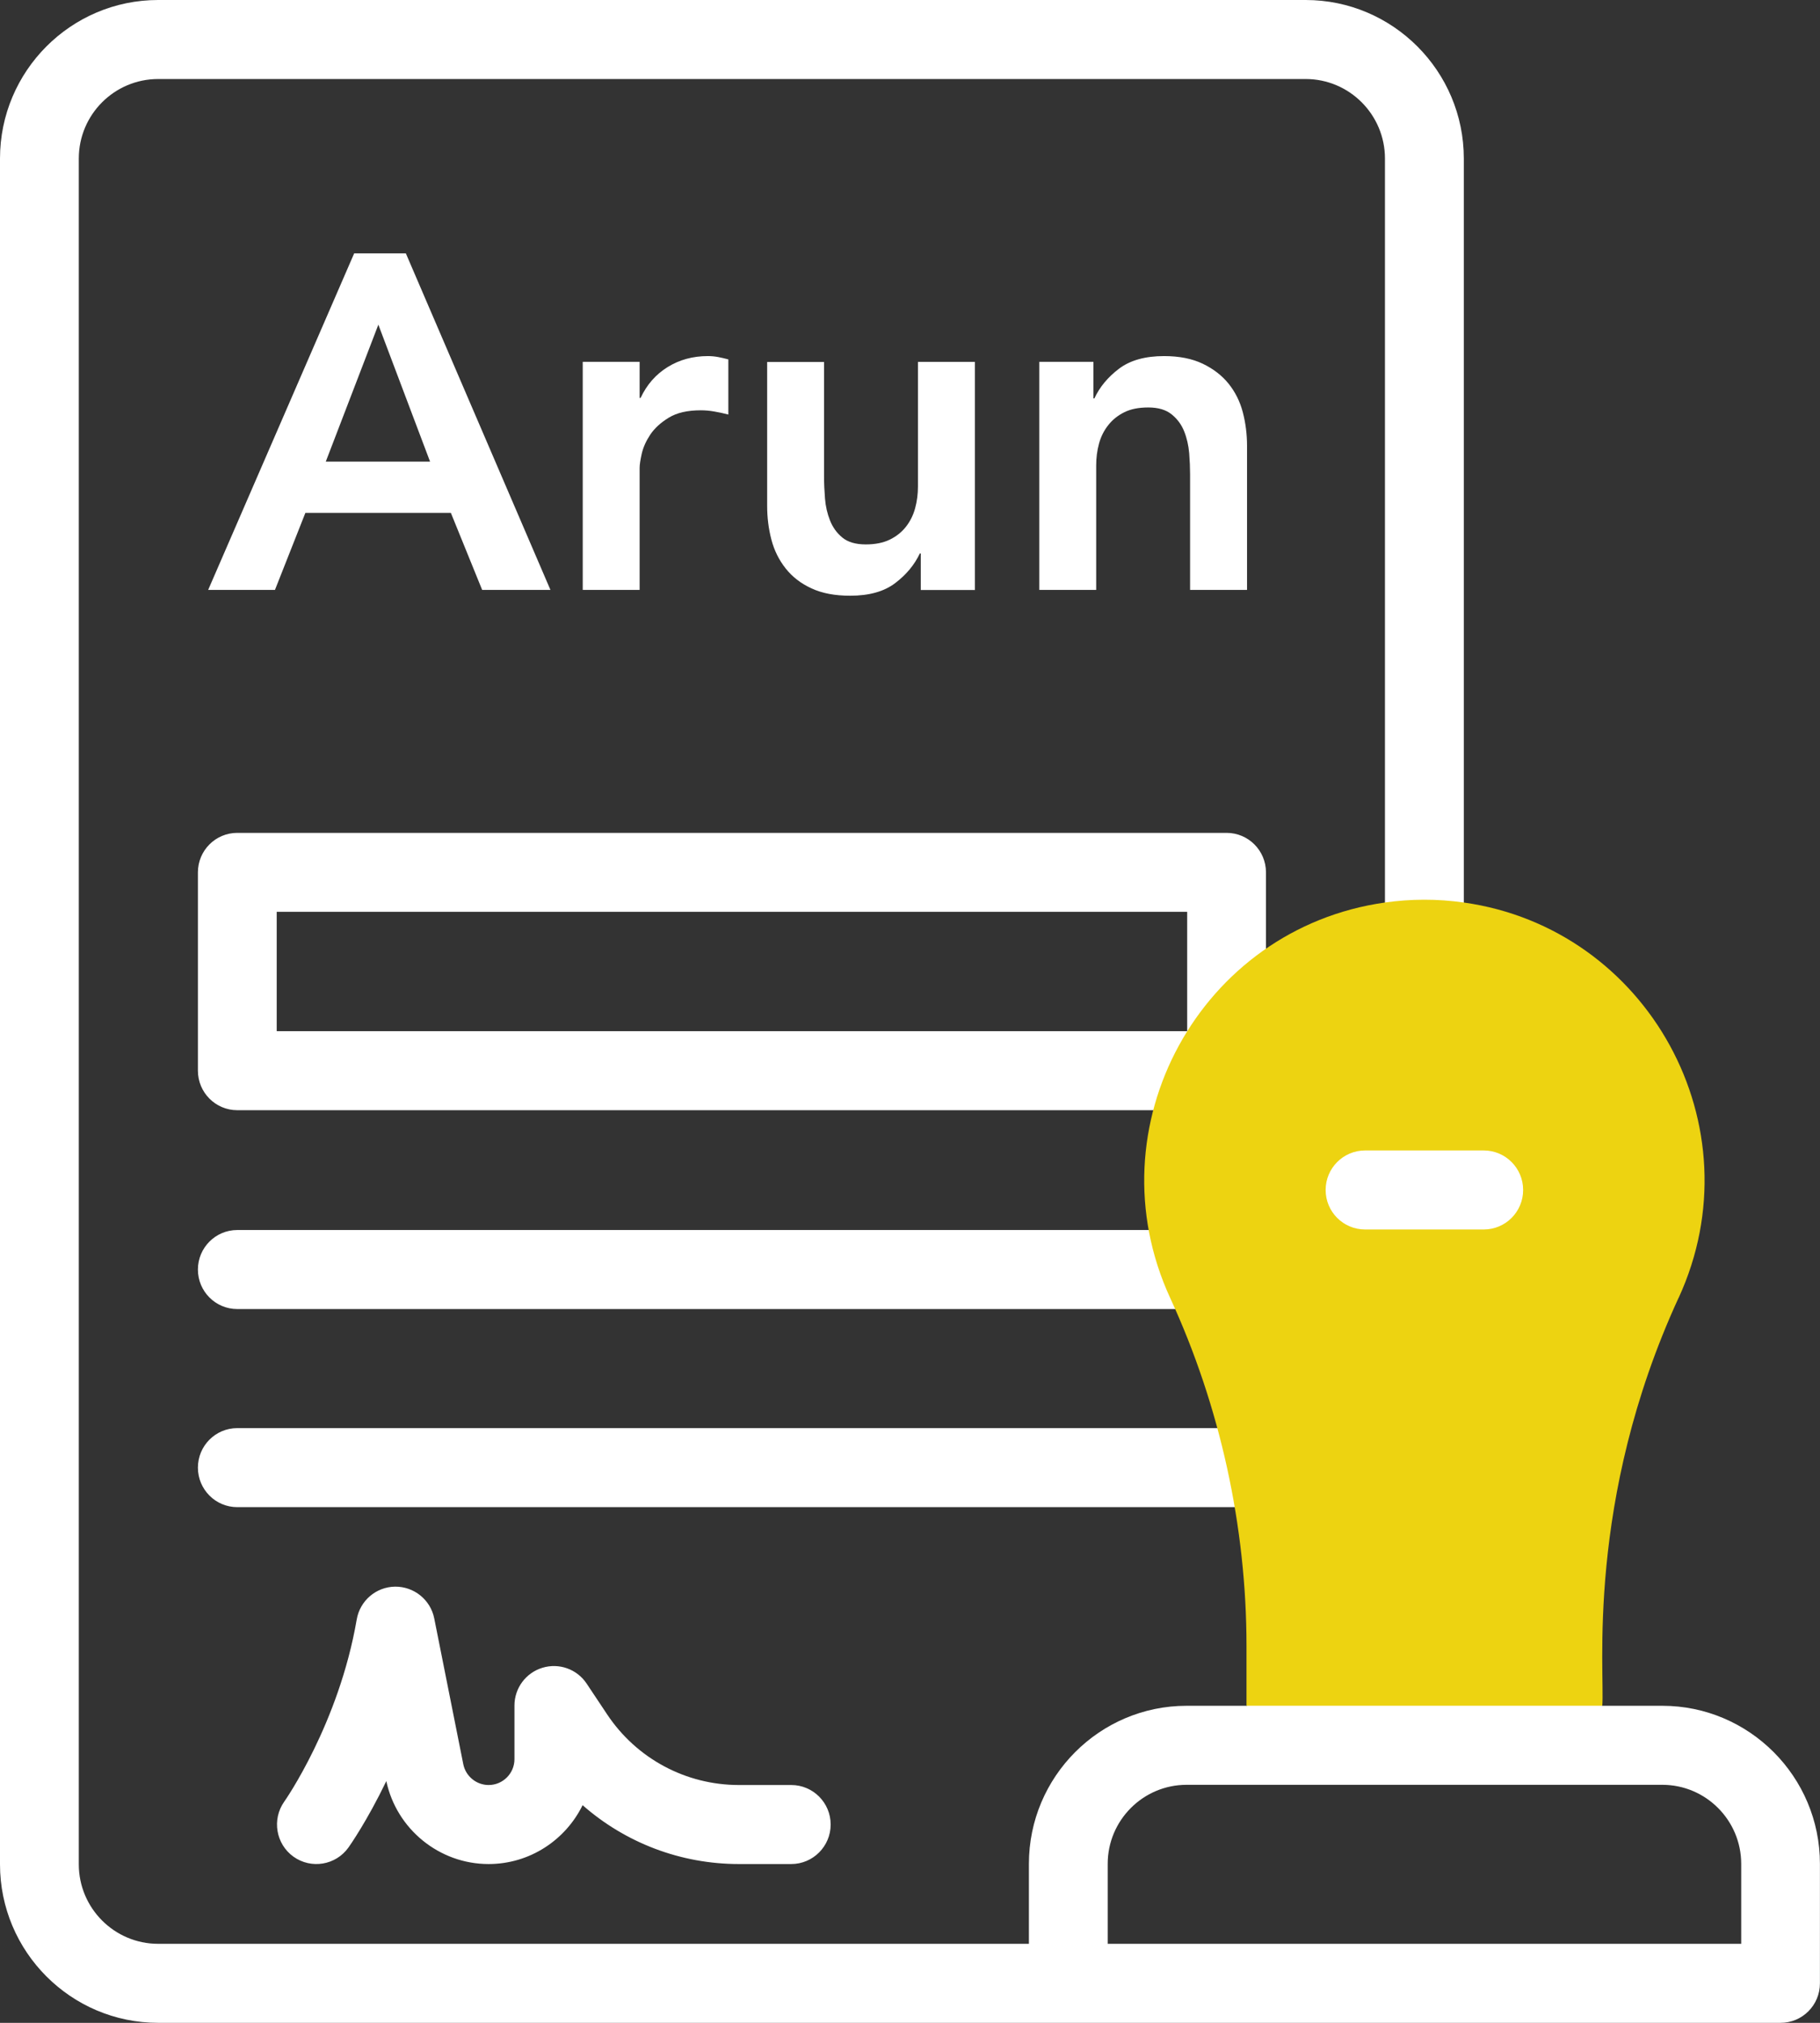 <svg width="27" height="30" viewBox="0 0 27 30" fill="none" xmlns="http://www.w3.org/2000/svg">
<rect x="0" y="0" width="27" height="30" fill="#333333" stroke="none"/>
<g clip-path="url(#clip0_5043_26937)">
<path d="M24.661 25.298H23.771L21.257 23.897L18.495 25.298H17.603C16.313 25.298 15.264 26.35 15.264 27.642V28.828H2.346C1.697 28.828 1.169 28.299 1.169 27.649V2.351C1.169 1.7 1.697 1.172 2.346 1.172H19.37C20.019 1.172 20.546 1.701 20.546 2.351V14.118C20.546 14.441 20.808 14.704 21.131 14.704C21.454 14.704 21.716 14.441 21.716 14.118V2.351C21.716 1.055 20.663 0 19.37 0H2.346C1.052 0 0 1.055 0 2.351V27.649C0 28.945 1.052 30 2.346 30H26.415C26.738 30 26.999 29.738 26.999 29.414V27.642C26.999 26.35 25.95 25.298 24.661 25.298H24.661ZM25.831 28.828H16.433V27.642C16.433 26.996 16.958 26.47 17.603 26.47H24.661C25.306 26.47 25.831 26.996 25.831 27.642V28.828Z" fill="white"/>
<path d="M18.781 15.657V12.938C18.781 12.614 18.519 12.352 18.197 12.352H3.52C3.197 12.352 2.936 12.614 2.936 12.938V15.879C2.936 16.202 3.197 16.465 3.52 16.465H18.055C18.487 16.465 18.781 15.915 18.781 15.656V15.657ZM17.612 15.293H4.105V13.523H17.612V15.293Z" fill="white"/>
<path d="M3.52 18.242C3.197 18.242 2.936 18.505 2.936 18.828C2.936 19.152 3.197 19.414 3.52 19.414H17.746C18.069 19.414 18.331 19.152 18.331 18.828C18.331 18.505 18.069 18.242 17.746 18.242H3.52Z" fill="white"/>
<path d="M19.343 21.766C19.343 21.442 19.081 21.18 18.758 21.18H3.52C3.197 21.18 2.936 21.442 2.936 21.766C2.936 22.089 3.197 22.352 3.52 22.352H18.758C19.081 22.352 19.343 22.089 19.343 21.766Z" fill="white"/>
<path d="M10.962 26.473C10.174 26.473 9.443 26.081 9.006 25.424L8.703 24.969C8.56 24.754 8.294 24.659 8.047 24.734C7.8 24.809 7.632 25.037 7.632 25.294V26.09C7.632 26.301 7.46 26.473 7.249 26.473C7.067 26.473 6.909 26.343 6.873 26.165L6.442 24.002C6.387 23.725 6.141 23.528 5.86 23.531C5.579 23.535 5.34 23.739 5.292 24.018C5.027 25.561 4.226 26.708 4.217 26.719C4.031 26.983 4.092 27.348 4.354 27.536C4.616 27.723 4.981 27.664 5.17 27.399C5.19 27.371 5.445 27.008 5.731 26.415C5.883 27.128 6.518 27.645 7.248 27.645C7.86 27.645 8.39 27.288 8.643 26.772C9.277 27.329 10.096 27.645 10.961 27.645H11.738C12.061 27.645 12.323 27.382 12.323 27.059C12.323 26.735 12.061 26.473 11.738 26.473H10.961L10.962 26.473Z" fill="white"/>
<path d="M24.902 19.25H24.901C23.514 22.266 23.812 24.822 23.77 25.297H18.492V24.412C18.492 22.642 18.101 20.857 17.36 19.25C16.189 16.708 17.81 13.769 20.546 13.385C20.923 13.331 21.32 13.328 21.716 13.385C24.444 13.768 26.076 16.7 24.902 19.25Z" fill="#EDD311"/>
<path d="M19.666 17.648C19.666 17.972 19.928 18.234 20.251 18.234H22.012C22.334 18.234 22.596 17.972 22.596 17.648C22.596 17.325 22.334 17.062 22.012 17.062H20.251C19.928 17.062 19.666 17.325 19.666 17.648Z" fill="white"/>
<path d="M5.254 3.758H6.021L8.166 8.749H7.153L6.689 7.607H4.53L4.079 8.749H3.088L5.254 3.758ZM6.38 6.846L5.613 4.815L4.833 6.846H6.38H6.38Z" fill="white"/>
<path d="M8.645 5.366H9.489V5.902H9.503C9.596 5.704 9.73 5.552 9.904 5.444C10.078 5.336 10.277 5.281 10.502 5.281C10.553 5.281 10.604 5.286 10.653 5.295C10.703 5.305 10.753 5.316 10.805 5.33V6.148C10.735 6.13 10.665 6.114 10.597 6.103C10.53 6.091 10.462 6.085 10.397 6.085C10.2 6.085 10.041 6.121 9.922 6.194C9.802 6.267 9.711 6.351 9.648 6.444C9.585 6.539 9.543 6.632 9.521 6.726C9.5 6.821 9.489 6.891 9.489 6.938V8.749H8.645V5.366L8.645 5.366Z" fill="white"/>
<path d="M14.461 8.75H13.66V8.208H13.646C13.566 8.377 13.444 8.524 13.28 8.648C13.116 8.773 12.893 8.835 12.612 8.835C12.386 8.835 12.195 8.799 12.039 8.726C11.881 8.654 11.754 8.555 11.655 8.43C11.557 8.306 11.486 8.164 11.444 8.004C11.402 7.844 11.381 7.678 11.381 7.504V5.368H12.225V7.08C12.225 7.175 12.23 7.279 12.239 7.394C12.248 7.509 12.273 7.617 12.313 7.718C12.353 7.819 12.413 7.904 12.496 7.972C12.578 8.04 12.694 8.074 12.844 8.074C12.985 8.074 13.103 8.05 13.2 8.003C13.296 7.956 13.376 7.893 13.439 7.813C13.502 7.733 13.548 7.641 13.576 7.538C13.604 7.435 13.618 7.327 13.618 7.214V5.367H14.463V8.751L14.461 8.75Z" fill="white"/>
<path d="M15.419 5.366H16.221V5.909H16.235C16.314 5.739 16.436 5.593 16.601 5.468C16.765 5.344 16.988 5.281 17.269 5.281C17.494 5.281 17.685 5.319 17.842 5.394C17.999 5.469 18.127 5.568 18.226 5.69C18.324 5.812 18.395 5.953 18.437 6.113C18.479 6.273 18.5 6.44 18.5 6.613V8.749H17.655V7.036C17.655 6.942 17.651 6.838 17.642 6.723C17.632 6.608 17.608 6.499 17.568 6.399C17.528 6.298 17.466 6.213 17.381 6.145C17.297 6.077 17.182 6.043 17.036 6.043C16.891 6.043 16.777 6.066 16.681 6.113C16.585 6.16 16.505 6.224 16.442 6.304C16.379 6.383 16.332 6.475 16.304 6.579C16.276 6.682 16.262 6.79 16.262 6.903V8.749H15.418V5.366L15.419 5.366Z" fill="white"/>
</g>
<defs>
<clipPath id="clip0_5043_26937">
<rect width="27" height="30" fill="white"/>
</clipPath>
</defs>
</svg>
